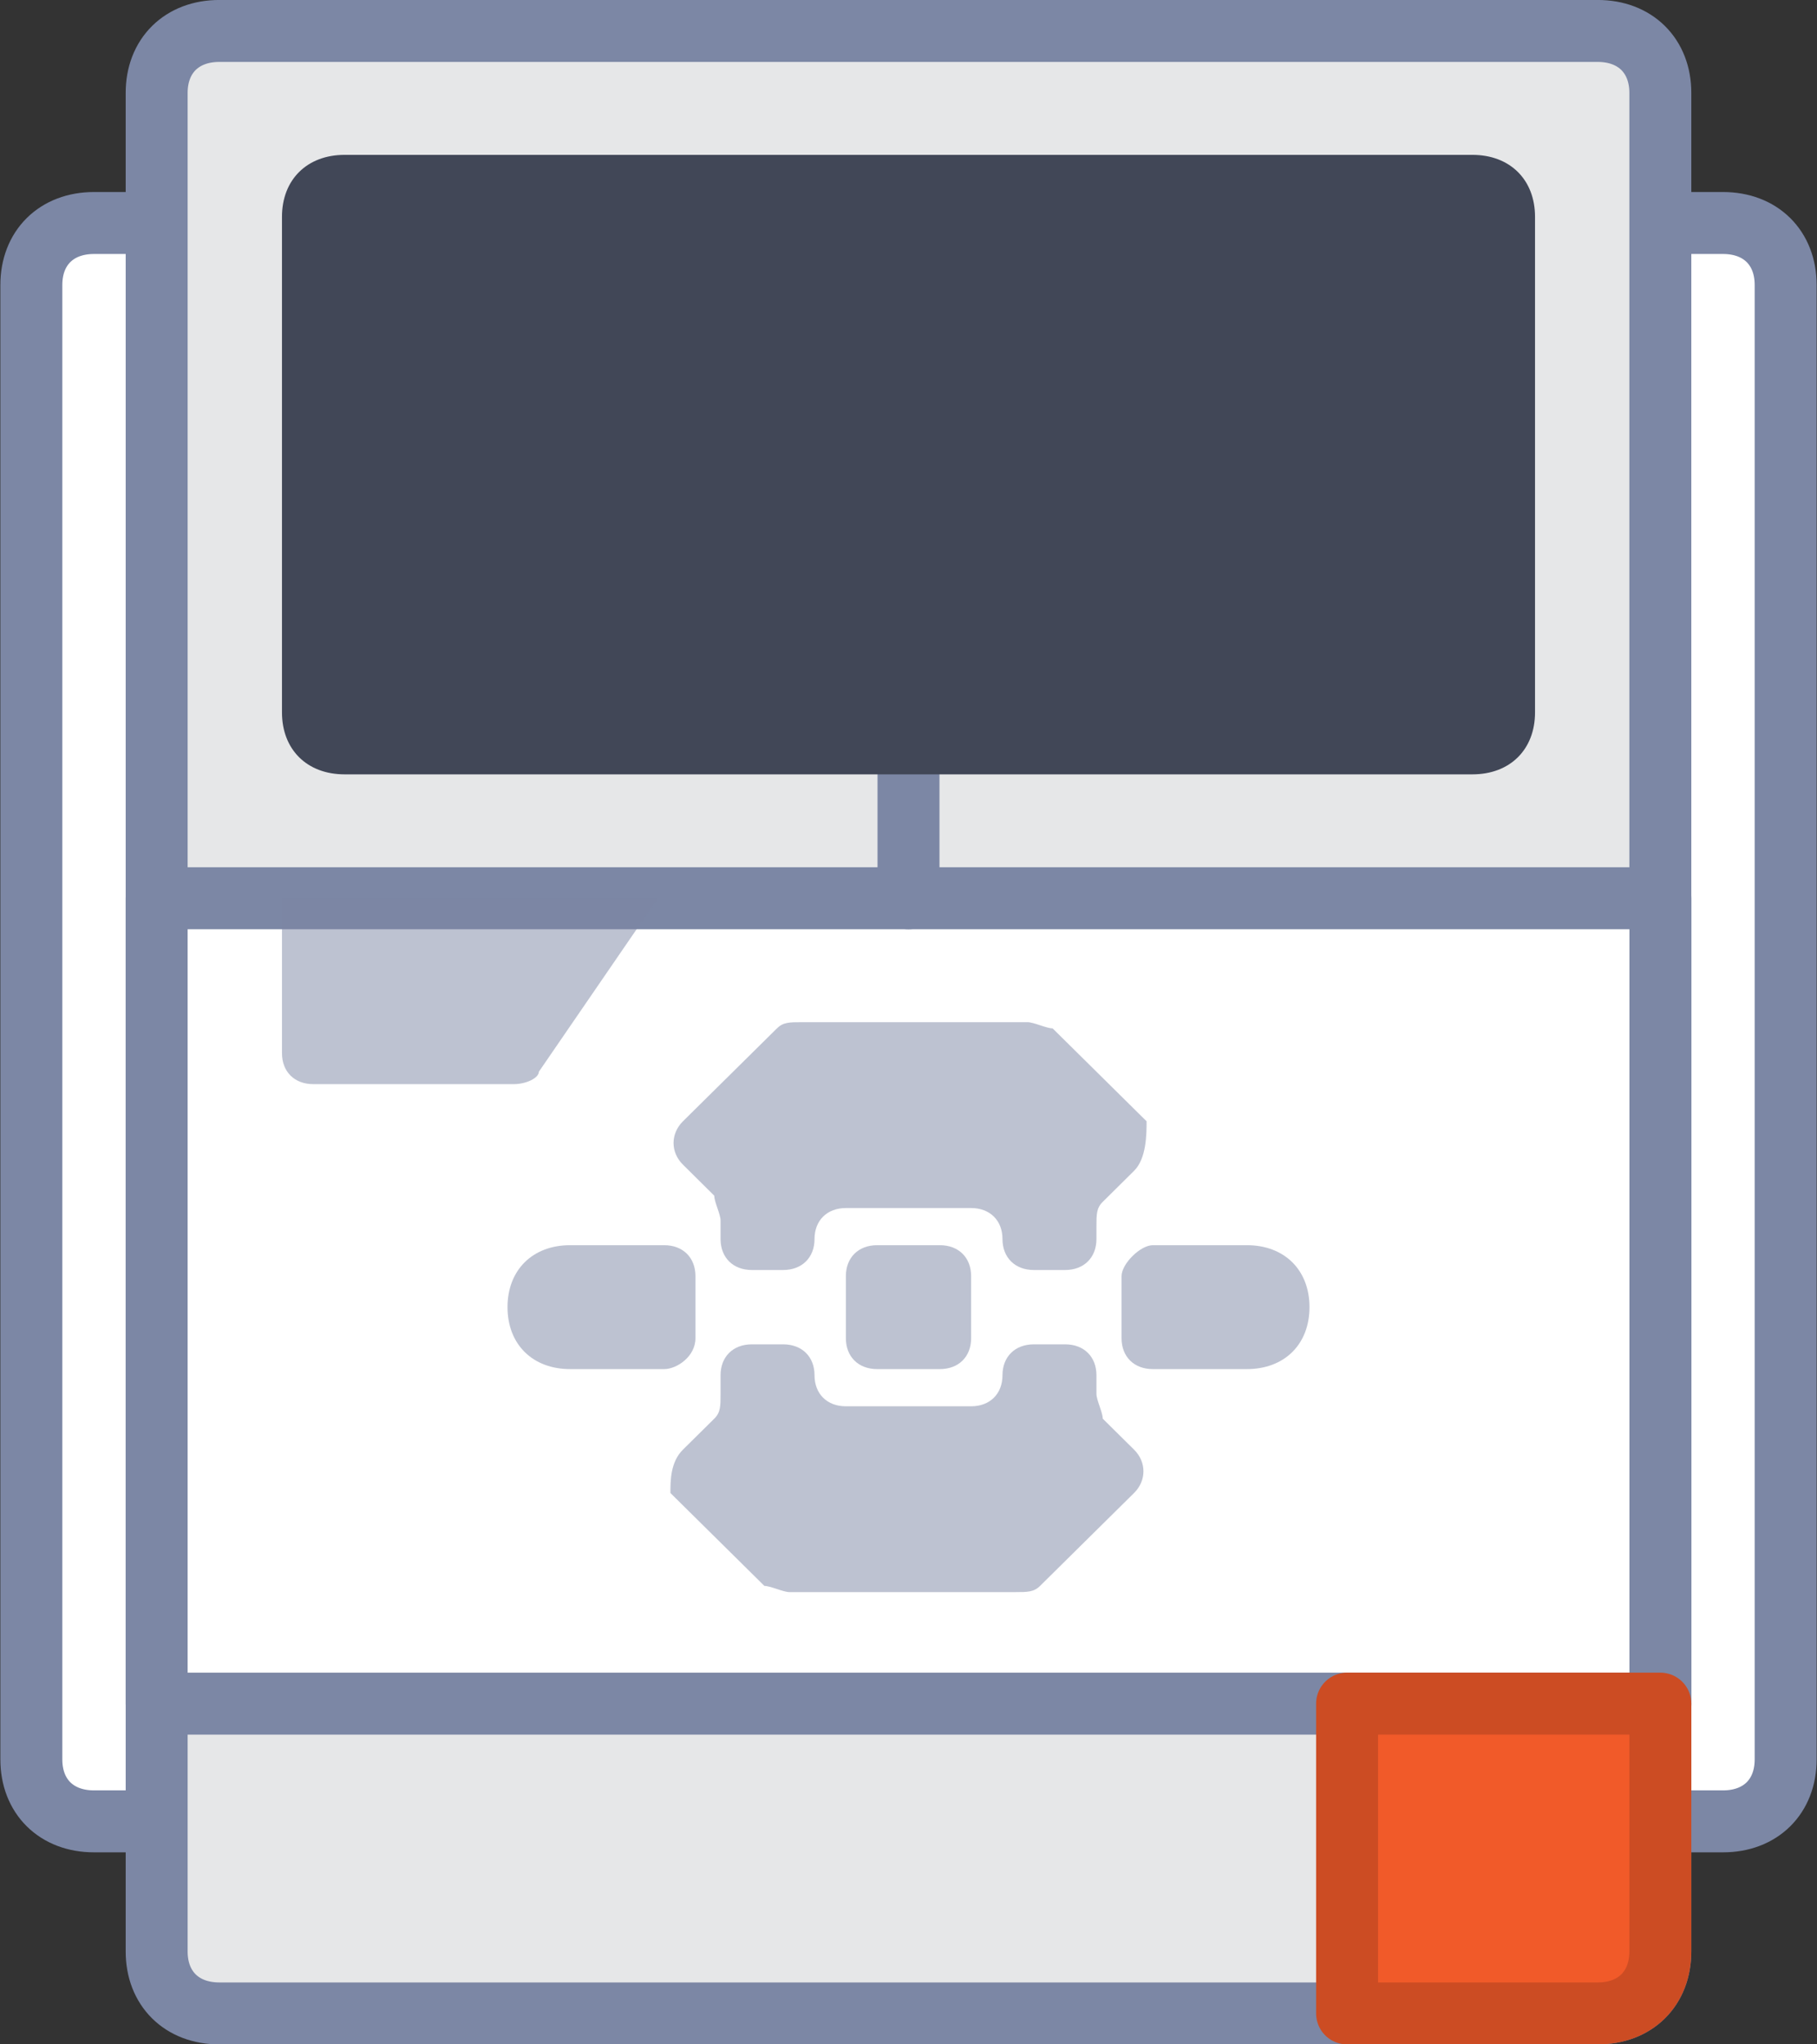 <?xml version="1.0" encoding="UTF-8"?>
<svg width="32px" height="36px" viewBox="0 0 32 36" version="1.1" xmlns="http://www.w3.org/2000/svg" xmlns:xlink="http://www.w3.org/1999/xlink">
    <rect x="0" y="0" width="32" height="36" fill="#333333" stroke="none"/>
    <!-- Generator: Sketch 51.1 (57501) - http://www.bohemiancoding.com/sketch -->
    <title>ev3</title>
    <desc>Created with Sketch.</desc>
    <defs></defs>
    <g id="Round-1" stroke="none" stroke-width="1" fill="none" fill-rule="evenodd">
        <g id="EV3-Landing" transform="translate(-169, -112)" fill-rule="nonzero">
            <g id="Masthead" transform="translate(0, 46)">
                <g id="ev3" transform="translate(169, 66)">
                    <path d="M30.345,32.073 L1.655,32.073 C0.993,32.073 0.552,31.636 0.552,30.982 L0.552,5.018 C0.552,4.364 0.993,3.927 1.655,3.927 L30.345,3.927 C31.007,3.927 31.448,4.364 31.448,5.018 L31.448,30.982 C31.448,31.636 31.007,32.073 30.345,32.073 Z" id="Shape" stroke="#7C87A5" stroke-width="1.091" fill="#FFFFFF" stroke-linecap="round" stroke-linejoin="round"></path>
                    <path d="M28.138,35.455 L3.862,35.455 C3.2,35.455 2.759,35.018 2.759,34.364 L2.759,1.636 C2.759,0.982 3.2,0.545 3.862,0.545 L28.138,0.545 C28.8,0.545 29.241,0.982 29.241,1.636 L29.241,34.364 C29.241,35.018 28.8,35.455 28.138,35.455 Z" id="Shape" stroke="#7C87A5" stroke-width="1.091" fill="#E6E7E8" stroke-linecap="round" stroke-linejoin="round"></path>
                    <rect id="Rectangle-path" stroke="#7C87A5" stroke-width="1.091" fill="#FFFFFF" stroke-linecap="round" stroke-linejoin="round" x="2.759" y="15.818" width="26.483" height="14.182"></rect>
                    <path d="M16,11.455 L16,15.818" id="Shape" stroke="#7C87A5" stroke-width="1.091" fill="#E6E7E8" stroke-linecap="round" stroke-linejoin="round"></path>
                    <path d="M25.931,13.636 L6.069,13.636 C5.407,13.636 4.966,13.2 4.966,12.545 L4.966,3.818 C4.966,3.164 5.407,2.727 6.069,2.727 L25.931,2.727 C26.593,2.727 27.034,3.164 27.034,3.818 L27.034,12.545 C27.034,13.2 26.593,13.636 25.931,13.636 Z" id="Shape" fill="#414757"></path>
                    <path d="M16.552,24.109 L15.448,24.109 C15.117,24.109 14.897,23.891 14.897,23.564 L14.897,22.473 C14.897,22.145 15.117,21.927 15.448,21.927 L16.552,21.927 C16.883,21.927 17.103,22.145 17.103,22.473 L17.103,23.564 C17.103,23.891 16.883,24.109 16.552,24.109 Z" id="Shape" fill="#7C87A5" opacity="0.5"></path>
                    <path d="M11.697,24.109 L10.041,24.109 C9.379,24.109 8.938,23.673 8.938,23.018 C8.938,22.364 9.379,21.927 10.041,21.927 L11.697,21.927 C12.028,21.927 12.248,22.145 12.248,22.473 L12.248,23.564 C12.248,23.891 11.917,24.109 11.697,24.109 Z" id="Shape" fill="#7C87A5" opacity="0.5"></path>
                    <path d="M20.303,21.927 L21.959,21.927 C22.621,21.927 23.062,22.364 23.062,23.018 C23.062,23.673 22.621,24.109 21.959,24.109 L20.303,24.109 C19.972,24.109 19.752,23.891 19.752,23.564 L19.752,22.473 C19.752,22.255 20.083,21.927 20.303,21.927 Z" id="Shape" fill="#7C87A5" opacity="0.5"></path>
                    <path d="M9.048,19.091 L5.517,19.091 C5.186,19.091 4.966,18.873 4.966,18.545 L4.966,15.818 L11.586,15.818 L9.49,18.873 C9.49,18.982 9.269,19.091 9.048,19.091 Z" id="Shape" fill="#7C87A5" opacity="0.5"></path>
                    <path d="M19.972,20.618 L19.421,21.164 C19.31,21.273 19.31,21.382 19.31,21.6 L19.31,21.818 C19.31,22.145 19.09,22.364 18.759,22.364 L18.207,22.364 C17.876,22.364 17.655,22.145 17.655,21.818 C17.655,21.491 17.434,21.273 17.103,21.273 L14.897,21.273 C14.566,21.273 14.345,21.491 14.345,21.818 C14.345,22.145 14.124,22.364 13.793,22.364 L13.241,22.364 C12.91,22.364 12.69,22.145 12.69,21.818 L12.69,21.491 C12.69,21.382 12.579,21.164 12.579,21.055 L12.028,20.509 C11.807,20.291 11.807,19.964 12.028,19.745 L13.683,18.109 C13.793,18 13.903,18 14.124,18 L18.097,18 C18.207,18 18.428,18.109 18.538,18.109 L20.193,19.745 C20.193,19.964 20.193,20.4 19.972,20.618 Z" id="Shape" fill="#7C87A5" opacity="0.5"></path>
                    <path d="M12.028,25.527 L12.579,24.982 C12.69,24.873 12.69,24.764 12.69,24.545 L12.69,24.218 C12.69,23.891 12.91,23.673 13.241,23.673 L13.793,23.673 C14.124,23.673 14.345,23.891 14.345,24.218 C14.345,24.545 14.566,24.764 14.897,24.764 L17.103,24.764 C17.434,24.764 17.655,24.545 17.655,24.218 C17.655,23.891 17.876,23.673 18.207,23.673 L18.759,23.673 C19.09,23.673 19.31,23.891 19.31,24.218 L19.31,24.545 C19.31,24.655 19.421,24.873 19.421,24.982 L19.972,25.527 C20.193,25.745 20.193,26.073 19.972,26.291 L18.317,27.927 C18.207,28.036 18.097,28.036 17.876,28.036 L13.903,28.036 C13.793,28.036 13.572,27.927 13.462,27.927 L11.807,26.291 C11.807,26.073 11.807,25.745 12.028,25.527 Z" id="Shape" fill="#7C87A5" opacity="0.5"></path>
                    <path d="M23.724,30 L29.241,30 L29.241,34.364 C29.241,35.018 28.8,35.455 28.138,35.455 L23.724,35.455 L23.724,30 Z" id="Shape" stroke="#CC4C23" stroke-width="1.091" fill="#F15A29" stroke-linecap="round" stroke-linejoin="round"></path>
                </g>
            </g>
        </g>
    </g>
</svg>